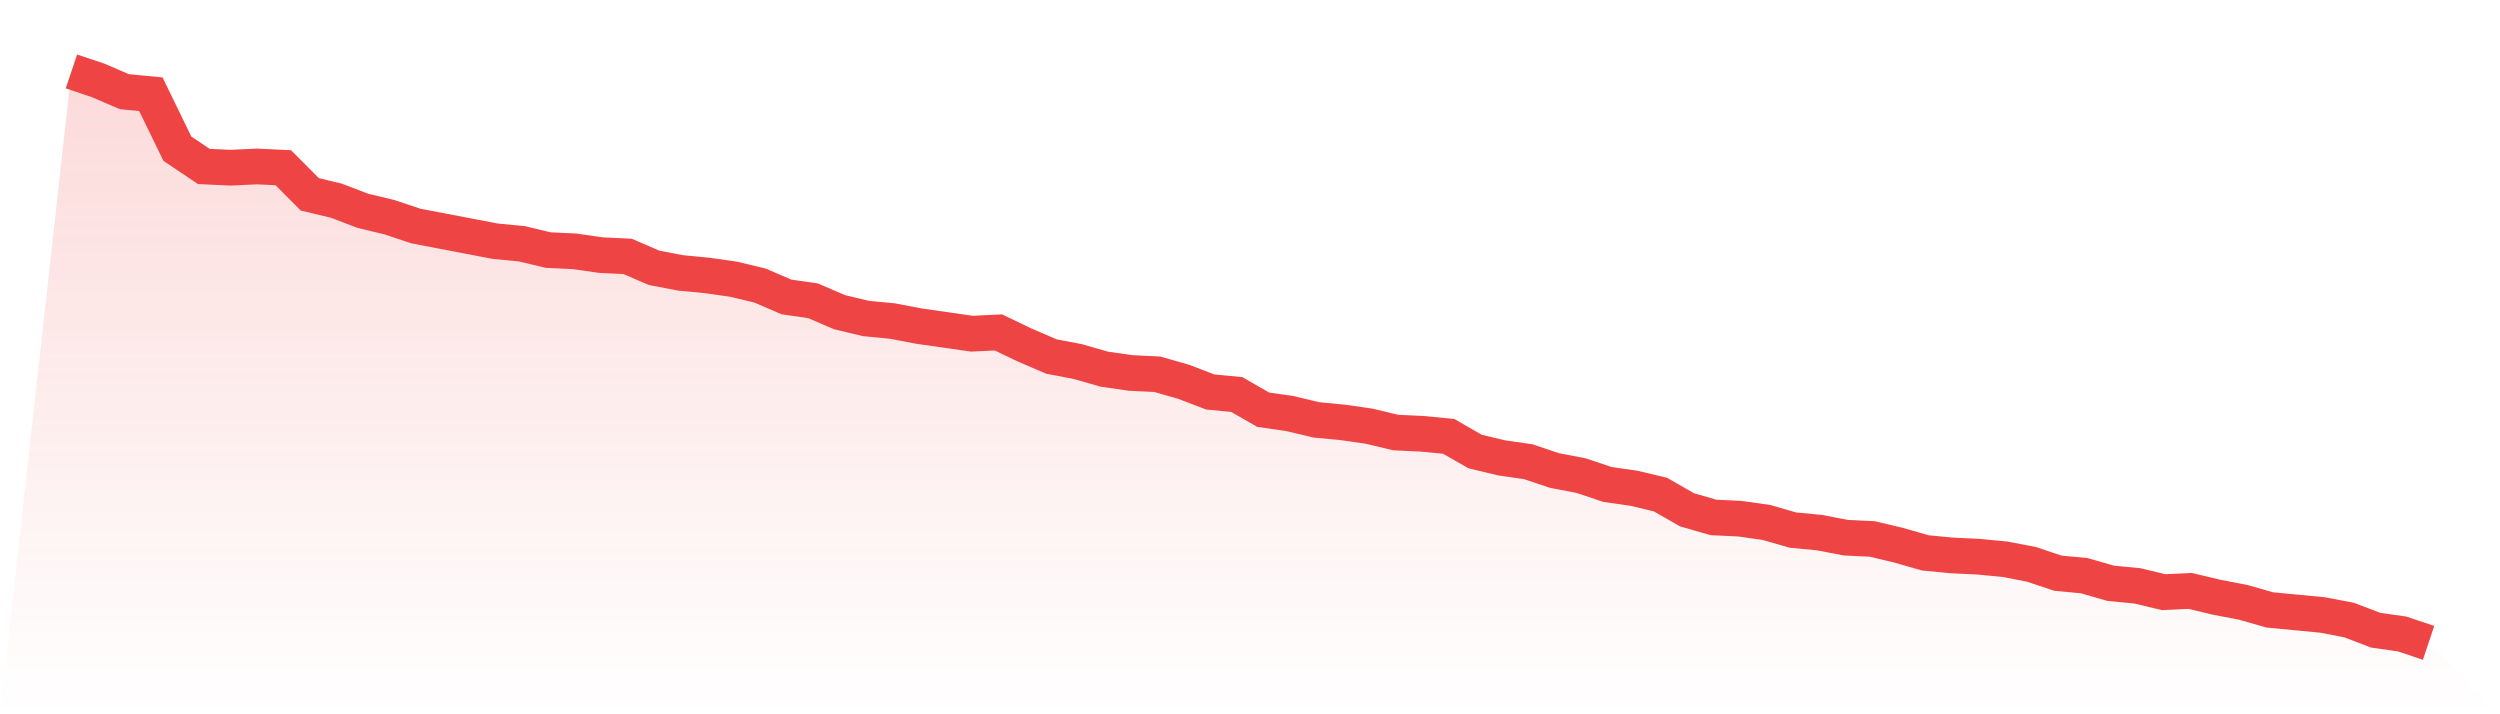 <svg viewBox="0 0 140 40" xmlns="http://www.w3.org/2000/svg">
<defs>
<linearGradient id="gradient" x1="0" x2="0" y1="0" y2="1">
<stop offset="0%" stop-color="#ef4444" stop-opacity="0.2"/>
<stop offset="100%" stop-color="#ef4444" stop-opacity="0"/>
</linearGradient>
</defs>
<path d="M4,4 L4,4 L5.483,4.497 L6.966,5.135 L8.449,5.277 L9.933,8.328 L11.416,9.322 L12.899,9.392 L14.382,9.322 L15.865,9.392 L17.348,10.882 L18.831,11.237 L20.315,11.805 L21.798,12.16 L23.281,12.656 L24.764,12.94 L26.247,13.224 L27.73,13.508 L29.213,13.65 L30.697,14.004 L32.18,14.075 L33.663,14.288 L35.146,14.359 L36.629,14.998 L38.112,15.282 L39.596,15.424 L41.079,15.636 L42.562,15.991 L44.045,16.63 L45.528,16.843 L47.011,17.481 L48.494,17.836 L49.978,17.978 L51.461,18.262 L52.944,18.474 L54.427,18.687 L55.91,18.616 L57.393,19.326 L58.876,19.965 L60.36,20.248 L61.843,20.674 L63.326,20.887 L64.809,20.958 L66.292,21.384 L67.775,21.951 L69.258,22.093 L70.742,22.945 L72.225,23.157 L73.708,23.512 L75.191,23.654 L76.674,23.867 L78.157,24.222 L79.64,24.293 L81.124,24.435 L82.607,25.286 L84.09,25.641 L85.573,25.854 L87.056,26.35 L88.539,26.634 L90.022,27.131 L91.506,27.344 L92.989,27.698 L94.472,28.55 L95.955,28.976 L97.438,29.047 L98.921,29.259 L100.404,29.685 L101.888,29.827 L103.371,30.111 L104.854,30.182 L106.337,30.537 L107.82,30.962 L109.303,31.104 L110.787,31.175 L112.27,31.317 L113.753,31.601 L115.236,32.098 L116.719,32.239 L118.202,32.665 L119.685,32.807 L121.169,33.162 L122.652,33.091 L124.135,33.446 L125.618,33.729 L127.101,34.155 L128.584,34.297 L130.067,34.439 L131.551,34.723 L133.034,35.29 L134.517,35.503 L136,36 L140,40 L0,40 z" fill="url(#gradient)"/>
<path d="M4,4 L4,4 L5.483,4.497 L6.966,5.135 L8.449,5.277 L9.933,8.328 L11.416,9.322 L12.899,9.392 L14.382,9.322 L15.865,9.392 L17.348,10.882 L18.831,11.237 L20.315,11.805 L21.798,12.16 L23.281,12.656 L24.764,12.94 L26.247,13.224 L27.73,13.508 L29.213,13.65 L30.697,14.004 L32.18,14.075 L33.663,14.288 L35.146,14.359 L36.629,14.998 L38.112,15.282 L39.596,15.424 L41.079,15.636 L42.562,15.991 L44.045,16.63 L45.528,16.843 L47.011,17.481 L48.494,17.836 L49.978,17.978 L51.461,18.262 L52.944,18.474 L54.427,18.687 L55.91,18.616 L57.393,19.326 L58.876,19.965 L60.36,20.248 L61.843,20.674 L63.326,20.887 L64.809,20.958 L66.292,21.384 L67.775,21.951 L69.258,22.093 L70.742,22.945 L72.225,23.157 L73.708,23.512 L75.191,23.654 L76.674,23.867 L78.157,24.222 L79.64,24.293 L81.124,24.435 L82.607,25.286 L84.09,25.641 L85.573,25.854 L87.056,26.35 L88.539,26.634 L90.022,27.131 L91.506,27.344 L92.989,27.698 L94.472,28.55 L95.955,28.976 L97.438,29.047 L98.921,29.259 L100.404,29.685 L101.888,29.827 L103.371,30.111 L104.854,30.182 L106.337,30.537 L107.82,30.962 L109.303,31.104 L110.787,31.175 L112.27,31.317 L113.753,31.601 L115.236,32.098 L116.719,32.239 L118.202,32.665 L119.685,32.807 L121.169,33.162 L122.652,33.091 L124.135,33.446 L125.618,33.729 L127.101,34.155 L128.584,34.297 L130.067,34.439 L131.551,34.723 L133.034,35.29 L134.517,35.503 L136,36" fill="none" stroke="#ef4444" stroke-width="2"/>
</svg>